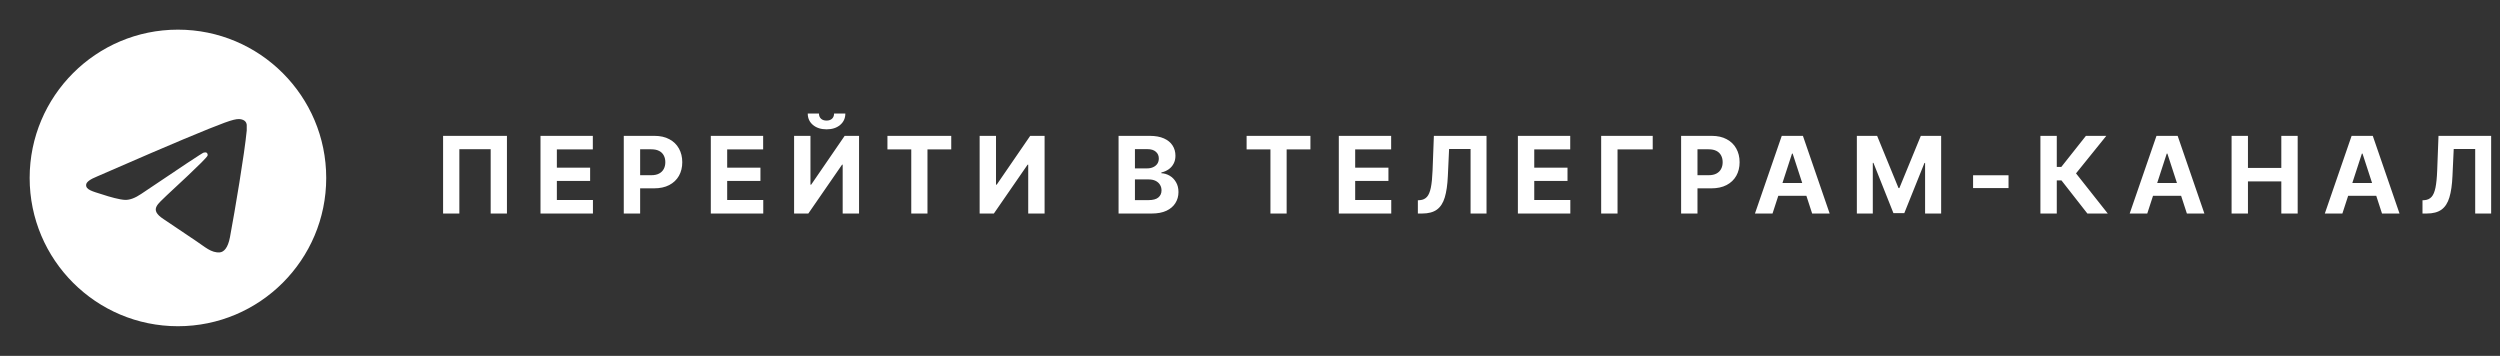 <?xml version="1.0" encoding="UTF-8"?> <svg xmlns="http://www.w3.org/2000/svg" width="281" height="40" viewBox="0 0 281 40" fill="none"><rect x="0" y="0" width="281" height="40" fill="#333333" stroke="none"/><path d="M56.98 15.27V24H55.152V16.77H51.631V24H49.803V15.27H56.98ZM60.752 24V15.27H66.634V16.793H62.591V18.844H66.33V20.338H62.591V22.477H66.646V24H60.752ZM70.112 24V15.27H73.552C74.212 15.27 74.775 15.396 75.24 15.65C75.708 15.9 76.066 16.248 76.312 16.693C76.562 17.139 76.687 17.652 76.687 18.234C76.687 18.812 76.562 19.322 76.312 19.764C76.062 20.205 75.698 20.551 75.222 20.801C74.749 21.047 74.177 21.17 73.505 21.17H71.314V19.693H73.206C73.562 19.693 73.855 19.631 74.085 19.506C74.32 19.381 74.493 19.209 74.607 18.99C74.724 18.771 74.782 18.52 74.782 18.234C74.782 17.941 74.724 17.688 74.607 17.473C74.493 17.254 74.32 17.084 74.085 16.963C73.851 16.842 73.556 16.781 73.2 16.781H71.952V24H70.112ZM79.895 24V15.27H85.778V16.793H81.735V18.844H85.473V20.338H81.735V22.477H85.79V24H79.895ZM89.256 15.27H91.096V20.76H91.172L94.94 15.27H96.557V24H94.717V18.51H94.647L90.856 24H89.256V15.27ZM92.907 14.537C92.278 14.537 91.768 14.373 91.377 14.045C90.987 13.717 90.791 13.289 90.791 12.762H92.051C92.051 13.004 92.127 13.197 92.28 13.342C92.432 13.482 92.641 13.553 92.907 13.553C93.165 13.553 93.37 13.482 93.522 13.342C93.674 13.197 93.75 13.004 93.75 12.762H95.016C95.016 13.289 94.821 13.717 94.43 14.045C94.043 14.373 93.535 14.537 92.907 14.537ZM99.748 16.793V15.27H106.92V16.793H104.248V24H102.426V16.793H99.748ZM110.111 15.27H111.951V20.76H112.027L115.795 15.27H117.412V24H115.572V18.51H115.502L111.711 24H110.111V15.27ZM125.727 24V15.27H129.22C129.86 15.27 130.395 15.365 130.825 15.557C131.255 15.748 131.577 16.012 131.792 16.348C132.011 16.684 132.12 17.07 132.12 17.508C132.12 17.848 132.05 18.146 131.909 18.404C131.772 18.662 131.585 18.873 131.346 19.037C131.112 19.201 130.843 19.316 130.538 19.383V19.471C130.87 19.486 131.182 19.58 131.475 19.752C131.768 19.924 132.005 20.166 132.184 20.479C132.368 20.787 132.46 21.156 132.46 21.586C132.46 22.047 132.345 22.461 132.114 22.828C131.887 23.191 131.552 23.479 131.106 23.689C130.661 23.896 130.11 24 129.454 24H125.727ZM127.567 22.494H129.079C129.591 22.494 129.964 22.395 130.198 22.195C130.436 21.996 130.555 21.732 130.555 21.404C130.555 21.162 130.497 20.949 130.38 20.766C130.266 20.578 130.102 20.432 129.887 20.326C129.673 20.221 129.417 20.168 129.12 20.168H127.567V22.494ZM127.567 18.926H128.938C129.192 18.926 129.417 18.881 129.612 18.791C129.811 18.701 129.968 18.574 130.081 18.41C130.194 18.242 130.251 18.043 130.251 17.812C130.251 17.5 130.139 17.248 129.917 17.057C129.698 16.861 129.384 16.764 128.973 16.764H127.567V18.926ZM140.119 16.793V15.27H147.291V16.793H144.619V24H142.797V16.793H140.119ZM150.482 24V15.27H156.365V16.793H152.322V18.844H156.06V20.338H152.322V22.477H156.377V24H150.482ZM159.368 24V22.512L159.62 22.494C159.937 22.467 160.193 22.346 160.388 22.131C160.583 21.916 160.73 21.57 160.827 21.094C160.925 20.613 160.989 19.969 161.021 19.16L161.167 15.27H167.085V24H165.292V16.746H162.878L162.738 19.793C162.695 20.77 162.579 21.568 162.392 22.189C162.208 22.807 161.913 23.264 161.507 23.561C161.101 23.854 160.548 24 159.849 24H159.368ZM170.61 24V15.27H176.493V16.793H172.45V18.844H176.188V20.338H172.45V22.477H176.505V24H170.61ZM185.766 15.27V16.793H181.811V24H179.971V15.27H185.766ZM188.957 24V15.27H192.396C193.057 15.27 193.619 15.396 194.084 15.65C194.553 15.9 194.91 16.248 195.156 16.693C195.406 17.139 195.531 17.652 195.531 18.234C195.531 18.812 195.406 19.322 195.156 19.764C194.906 20.205 194.543 20.551 194.066 20.801C193.594 21.047 193.021 21.17 192.35 21.17H190.158V19.693H192.051C192.406 19.693 192.699 19.631 192.93 19.506C193.164 19.381 193.338 19.209 193.451 18.99C193.568 18.771 193.627 18.52 193.627 18.234C193.627 17.941 193.568 17.688 193.451 17.473C193.338 17.254 193.164 17.084 192.93 16.963C192.695 16.842 192.4 16.781 192.045 16.781H190.797V24H188.957ZM199.232 24H197.257L200.269 15.27H202.648L205.654 24H203.685L201.494 17.262H201.423L199.232 24ZM199.115 20.566H203.785V22.008H199.115V20.566ZM208.71 15.27H210.989L213.392 21.135H213.491L215.9 15.27H218.185V24H216.38V18.316H216.31L214.042 23.959H212.823L210.573 18.305H210.503V24H208.71V15.27ZM225.759 19.699V21.141H221.774V19.699H225.759ZM234.621 24L231.709 20.279H231.182V24H229.342V15.27H231.182V18.762H231.692L234.457 15.27H236.748L233.344 19.488L236.913 24H234.621ZM241.352 24H239.377L242.389 15.27H244.768L247.773 24H245.805L243.613 17.262H243.543L241.352 24ZM241.234 20.566H245.904V22.008H241.234V20.566ZM250.83 24V15.27H252.67V18.873H256.42V15.27H258.259V24H256.42V20.391H252.67V24H250.83ZM263.284 24H261.31L264.321 15.27H266.7L269.706 24H267.738L265.546 17.262H265.476L263.284 24ZM263.167 20.566H267.837V22.008H263.167V20.566ZM272.288 24V22.512L272.54 22.494C272.856 22.467 273.112 22.346 273.307 22.131C273.503 21.916 273.649 21.57 273.747 21.094C273.845 20.613 273.909 19.969 273.94 19.16L274.087 15.27H280.005V24H278.212V16.746H275.798L275.657 19.793C275.614 20.77 275.499 21.568 275.311 22.189C275.128 22.807 274.833 23.264 274.427 23.561C274.02 23.854 273.468 24 272.768 24H272.288Z" fill="white"></path><path d="M20 3.333C10.8 3.333 3.333 10.8 3.333 20C3.333 29.2 10.8 36.667 20 36.667C29.2 36.667 36.667 29.2 36.667 20C36.667 10.8 29.2 3.333 20 3.333ZM27.733 14.667C27.483 17.3 26.4 23.7 25.85 26.65C25.617 27.9 25.15 28.317 24.717 28.367C23.75 28.45 23.017 27.733 22.083 27.117C20.617 26.15 19.783 25.55 18.367 24.617C16.717 23.533 17.783 22.933 18.733 21.967C18.983 21.717 23.25 17.833 23.333 17.483C23.345 17.43 23.343 17.375 23.329 17.323C23.314 17.271 23.287 17.223 23.25 17.183C23.15 17.1 23.017 17.133 22.9 17.15C22.75 17.183 20.417 18.733 15.867 21.8C15.2 22.25 14.6 22.483 14.067 22.467C13.467 22.45 12.333 22.133 11.483 21.85C10.433 21.517 9.617 21.333 9.683 20.75C9.717 20.45 10.133 20.15 10.917 19.833C15.783 17.717 19.017 16.317 20.633 15.65C25.267 13.717 26.217 13.383 26.85 13.383C26.983 13.383 27.3 13.417 27.5 13.583C27.667 13.717 27.717 13.9 27.733 14.033C27.717 14.133 27.75 14.433 27.733 14.667Z" fill="white"></path></svg> 